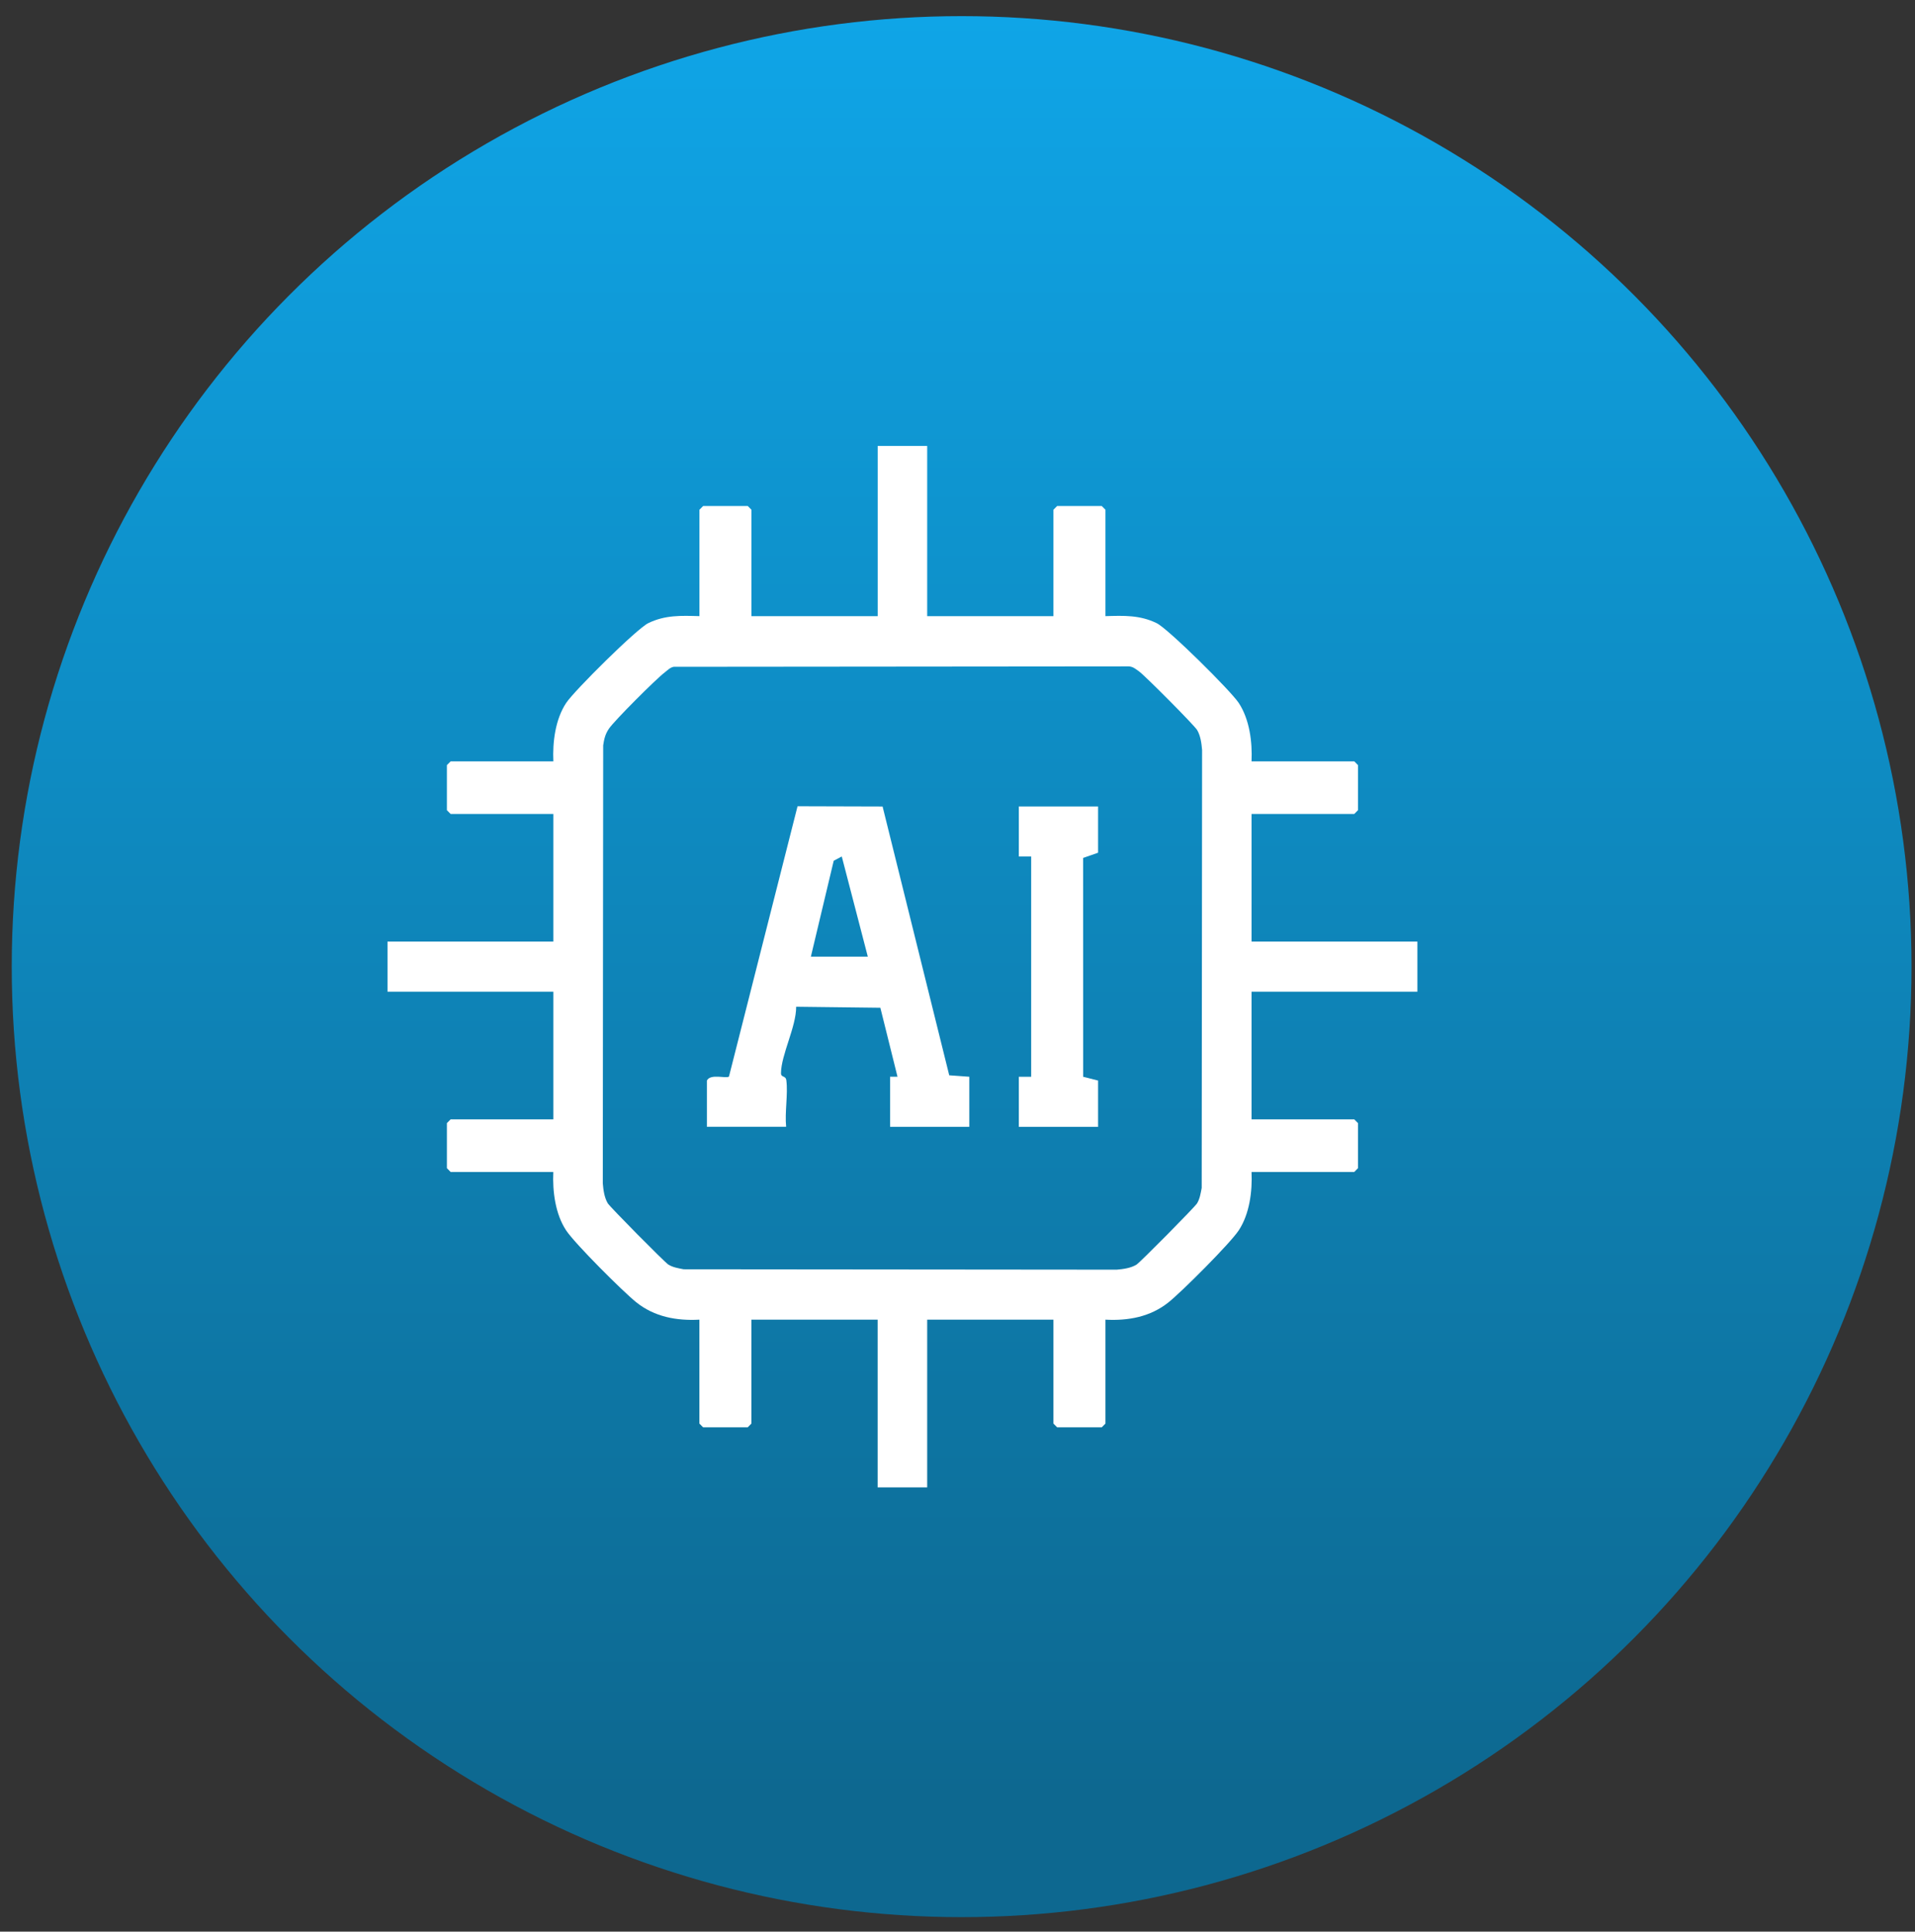 <svg xmlns="http://www.w3.org/2000/svg" width="116" height="117" viewBox="0 0 116 117" fill="none"><rect x="0" y="0" width="116" height="117" fill="#333333" stroke="none"/><ellipse cx="58.25" cy="58.549" rx="57.539" ry="57.572" fill="url(#paint0_linear_155_47)"></ellipse><g clip-path="url(#clip0_155_47)"><path d="M56.164 27.01V37.32H63.811V30.876L64.036 30.648H66.737L66.962 30.876V37.32C68.073 37.287 69.043 37.247 70.065 37.745C70.767 38.089 74.552 41.842 75.036 42.577C75.693 43.574 75.865 44.946 75.811 46.115H82.034L82.259 46.343V49.073L82.034 49.301H75.811V57.033H85.858V60.067H75.811V67.799H82.034L82.259 68.027V70.757L82.034 70.985H75.811C75.865 72.154 75.693 73.527 75.036 74.523C74.513 75.316 71.594 78.231 70.791 78.875C69.686 79.762 68.344 80.008 66.962 79.932V86.225L66.737 86.453H64.036L63.811 86.225V79.932H56.164V90.091H53.163V79.932H45.516V86.225L45.291 86.453H42.591L42.365 86.225V79.932C40.984 80.008 39.641 79.762 38.536 78.875C37.734 78.231 34.811 75.316 34.292 74.523C33.634 73.527 33.463 72.154 33.517 70.985H27.296L27.071 70.757V68.027L27.296 67.799H33.52V60.067H23.473V57.033H33.52V49.301H27.296L27.071 49.073V46.343L27.296 46.115H33.52C33.466 44.946 33.637 43.574 34.295 42.577C34.778 41.842 38.563 38.089 39.266 37.745C40.287 37.247 41.257 37.287 42.368 37.32V30.876L42.594 30.648H45.294L45.519 30.876V37.32H53.166V27.01H56.167H56.164ZM40.825 40.385C40.587 40.424 40.443 40.594 40.266 40.728C39.758 41.107 37.217 43.646 36.887 44.135C36.661 44.466 36.595 44.761 36.538 45.147L36.514 71.672C36.547 72.073 36.607 72.534 36.815 72.883C36.95 73.108 40.266 76.461 40.488 76.598C40.773 76.771 41.092 76.816 41.41 76.88L67.641 76.904C68.037 76.871 68.494 76.81 68.839 76.601C69.061 76.464 72.377 73.111 72.513 72.886C72.684 72.598 72.729 72.276 72.792 71.954L72.816 45.429C72.783 45.028 72.723 44.567 72.516 44.217C72.338 43.923 69.332 40.898 68.986 40.658C68.794 40.524 68.632 40.376 68.377 40.363L40.825 40.388V40.385Z" fill="white"></path><path d="M42.82 65.449C43.04 65.008 43.995 65.349 44.157 65.206L48.311 48.834L53.462 48.849L57.499 65.13L58.715 65.218V68.252H53.916V65.218H54.366L53.327 61.039L48.227 60.978C48.233 62.193 47.317 63.885 47.308 64.999C47.308 65.282 47.593 65.13 47.632 65.434C47.74 66.281 47.53 67.368 47.62 68.249H42.82V65.443V65.449ZM49.119 57.944H52.567L50.99 51.877L50.501 52.138L49.119 57.941V57.944Z" fill="white"></path><path d="M66.515 48.846V51.649L65.611 51.965L65.614 65.221L66.515 65.449V68.255H61.715V65.221H62.463V51.877H61.715V48.846H66.515Z" fill="white"></path></g><defs><linearGradient id="paint0_linear_155_47" x1="58.25" y1="0.977" x2="58.25" y2="116.121" gradientUnits="userSpaceOnUse"><stop stop-color="#0FA5E7"></stop><stop offset="0.935" stop-color="#0D6890"></stop></linearGradient><clipPath id="clip0_155_47"><rect width="62.385" height="63.078" fill="white" transform="translate(23.473 27.01)"></rect></clipPath></defs></svg>